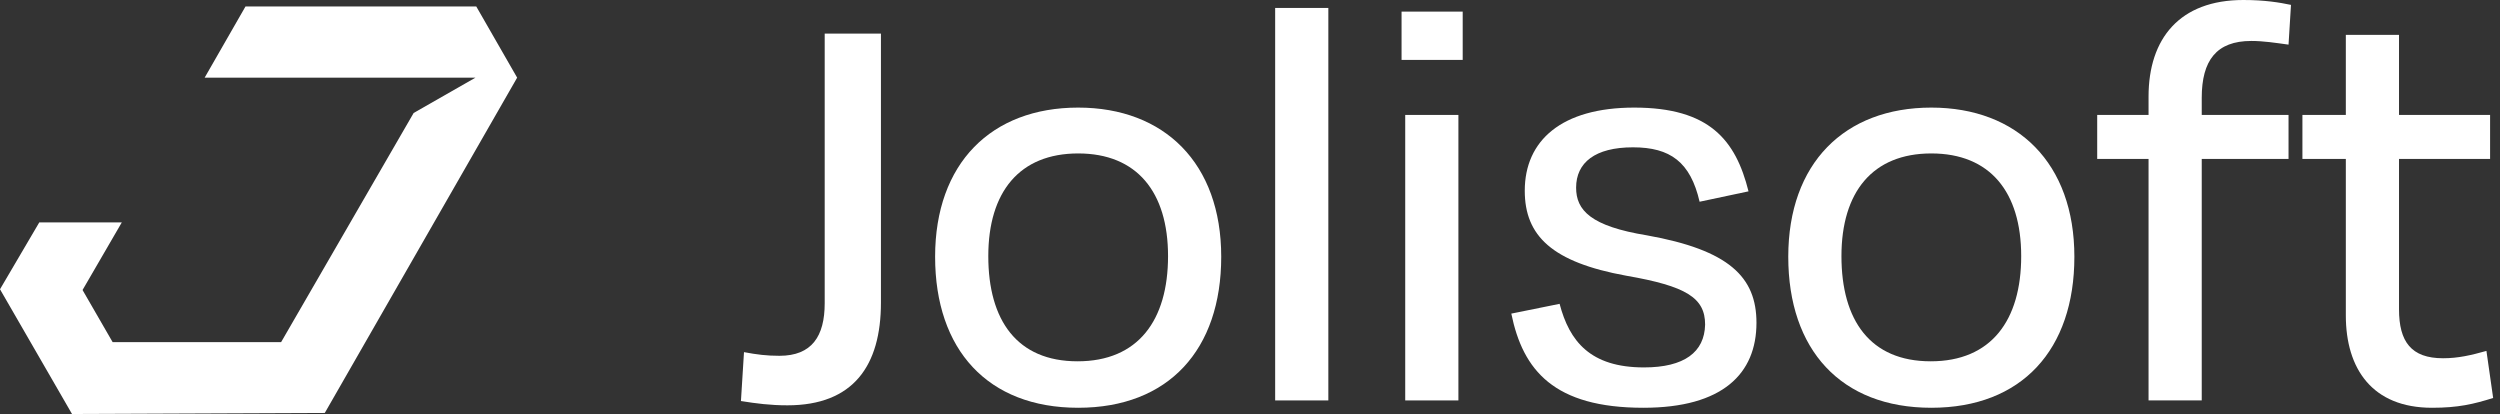 <?xml version="1.0" encoding="utf-8"?>
<svg xmlns="http://www.w3.org/2000/svg" fill="none" height="100%" overflow="visible" preserveAspectRatio="none" style="display: block;" viewBox="0 0 157 26" width="100%">
<rect x="0" y="0" width="157" height="26" fill="#333333" stroke="none"/>
<g id="Vector">
<path d="M7.073 21.486L5.184 18.213L7.65 13.966H2.467L0 18.166L4.523 26L20.396 25.934L32.477 4.877L29.909 0.405L15.418 0.405L12.852 4.877H26.874L26.875 4.876H29.861L25.977 7.095L17.654 21.486L7.073 21.486Z" fill="white"/>
<path d="M51.791 19.043V2.112H55.323V19.004C55.323 22.959 53.595 25.454 49.449 25.454C48.374 25.454 47.491 25.339 46.531 25.185L46.723 22.114C47.529 22.267 48.144 22.344 48.95 22.344C50.985 22.344 51.791 21.116 51.791 19.043Z" fill="white"/>
<path d="M67.709 25.608C62.027 25.608 58.725 21.96 58.725 16.125C58.725 10.251 62.257 6.757 67.709 6.757C73.122 6.757 76.693 10.251 76.693 16.125C76.693 21.96 73.391 25.608 67.709 25.608ZM67.709 9.636C64.023 9.636 62.065 12.055 62.065 16.086C62.065 20.117 63.87 22.69 67.671 22.69C71.472 22.69 73.353 20.117 73.353 16.086C73.353 12.055 71.395 9.636 67.709 9.636Z" fill="white"/>
<path d="M83.42 0.499V25.147H80.08V0.499H83.42Z" fill="white"/>
<path d="M91.857 3.762H88.018V0.729H91.857V3.762ZM91.588 25.147H88.248V7.218H91.588V25.147Z" fill="white"/>
<path d="M103.203 25.608C97.598 25.608 95.64 23.266 94.91 19.695L97.943 19.081C98.558 21.423 99.863 23.074 103.242 23.074C105.775 23.074 107.042 22.114 107.081 20.386C107.081 18.697 105.891 17.968 102.128 17.315C97.483 16.47 95.755 14.819 95.755 11.978C95.755 8.83 98.059 6.757 102.627 6.757C107.35 6.757 109 8.792 109.807 12.017L106.735 12.669C106.159 10.174 104.892 9.252 102.55 9.252C100.17 9.252 98.98 10.212 98.98 11.786C98.98 13.207 99.901 14.205 103.434 14.781C108.578 15.702 110.306 17.392 110.306 20.271C110.306 23.458 108.194 25.608 103.203 25.608Z" fill="white"/>
<path d="M121.287 25.608C115.605 25.608 112.303 21.96 112.303 16.125C112.303 10.251 115.835 6.757 121.287 6.757C126.7 6.757 130.271 10.251 130.271 16.125C130.271 21.96 126.969 25.608 121.287 25.608ZM121.287 9.636C117.601 9.636 115.643 12.055 115.643 16.086C115.643 20.117 117.448 22.69 121.249 22.69C125.049 22.69 126.931 20.117 126.931 16.086C126.931 12.055 124.973 9.636 121.287 9.636Z" fill="white"/>
<path d="M138.269 6.143V7.218H143.72V9.982H138.269V25.147H134.929V9.982H131.704V7.218H134.929V6.066C134.929 2.419 136.887 0 140.879 0C142.223 0 143.144 0.154 143.874 0.307L143.72 2.803C142.876 2.687 142.146 2.572 141.378 2.572C139.19 2.572 138.269 3.801 138.269 6.143Z" fill="white"/>
<path d="M147.318 19.81V9.982H144.592V7.218H147.318V2.188H150.658V7.218H156.378V9.982H150.658V19.426C150.658 21.461 151.426 22.498 153.422 22.498C154.382 22.498 155.188 22.306 156.148 22.037L156.57 24.993C155.342 25.377 154.382 25.608 152.731 25.608C148.969 25.608 147.318 23.151 147.318 19.81Z" fill="white"/>
</g>
</svg>